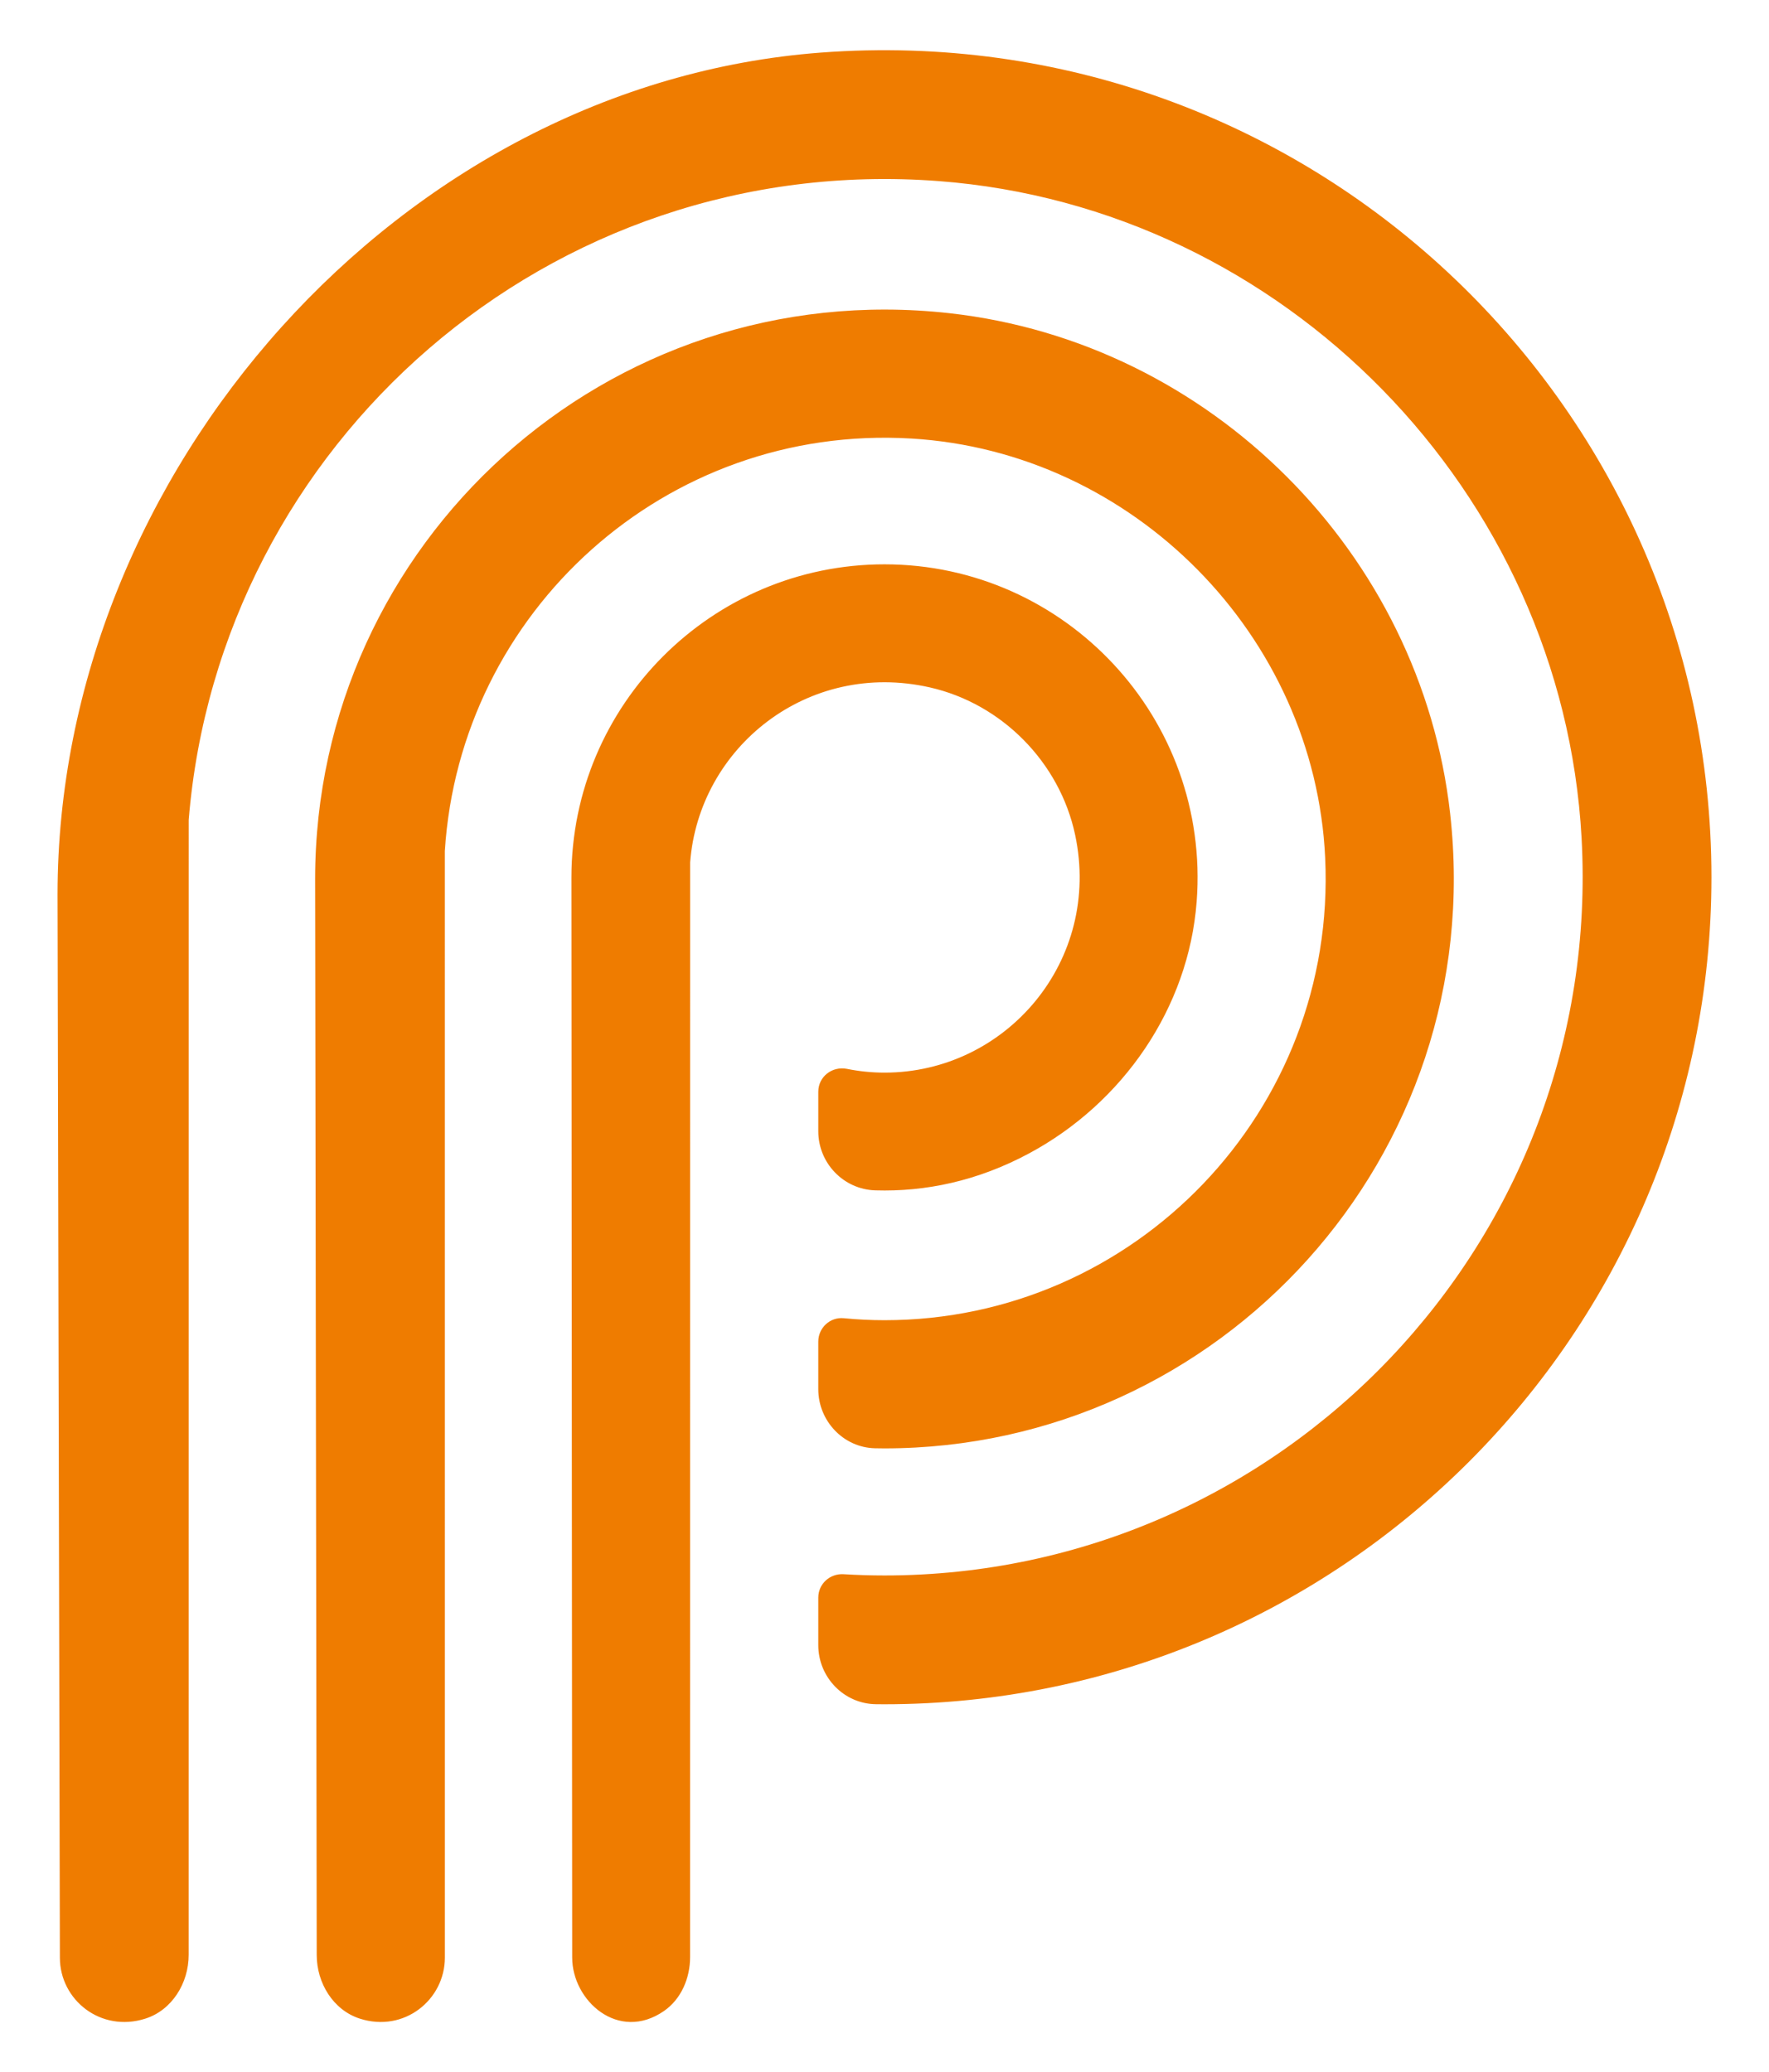 <?xml version="1.0" encoding="UTF-8"?> <svg xmlns="http://www.w3.org/2000/svg" xmlns:xlink="http://www.w3.org/1999/xlink" version="1.0" id="Ebene_1" x="0px" y="0px" width="1506px" height="1764px" viewBox="0 0 1506 1764" style="enable-background:new 0 0 1506 1764;" xml:space="preserve"> <style type="text/css"> .st0{fill:#ef7c00;} </style> <g> <path class="st0" d="M486.48,746.93l0.65,919.54c0,36.66,39.32,72.19,78.08,45.47c14.75-10.17,22.29-28.04,22.29-45.96l0.04-931.88 c7.51-98.03,100.3-172.51,204.15-148.91c61.35,13.92,110.5,63.91,123.59,125.44c22.86,107.39-58.81,202.47-162.27,202.47 c-10.85,0-21.52-1.11-31.91-3.19c-12.62-2.54-24.47,6.59-24.47,19.47v33.62c0,27.1,21.48,49.51,48.57,50.32 c42.51,1.29,86.83-7.83,130.78-31.41c79.99-42.94,135.88-123.78,142.76-214.29c11.86-156.24-111.95-287.22-265.73-287.22 C606.05,480.41,486.48,599.99,486.48,746.93 M268.29,748.24l1.34,915.95c0,23.88,14,46.92,36.73,54.22 c37.67,12.1,72.36-16.04,72.36-51.94l-0.02-941.99C391.49,520.99,566.4,360.95,775.65,373.3 c189.19,11.17,343.65,167.67,352.52,356.98c10.07,215.25-162.09,393.57-375.16,393.57c-11.7,0-23.27-0.59-34.73-1.7 c-11.66-1.14-21.65,8.22-21.65,19.93v40.46c0,27,21.34,49.76,48.35,50.32c2.66,0.06,5.33,0.1,8.03,0.1 c285.53,0,514.19-248.23,481.56-540.22c-24.8-221.97-204.22-401.37-426.19-426.11C516.44,234.08,268.29,462.71,268.29,748.24 M1457,746.78c0-406.07-345.55-732.96-758.01-702.02C340.81,71.63,49,402.08,49,761.27l1.98,905.2c0,36.07,34.86,63.98,72.71,51.95 c22.82-7.23,36.93-30.34,36.93-54.28l0.03-966.23c26.16-319.93,306.77-568.97,638.53-543.75 c293.91,22.33,531.09,264.92,547.27,559.24c18.84,342.82-254.65,627.74-593.44,627.74c-11.71,0-23.35-0.36-34.91-1.06 c-11.63-0.68-21.47,8.27-21.47,19.92v40.48c0,27.3,21.81,49.97,49.13,50.25c2.41,0.03,4.82,0.05,7.25,0.05 C1141.18,1450.8,1457,1134.97,1457,746.78"></path> </g> </svg> 